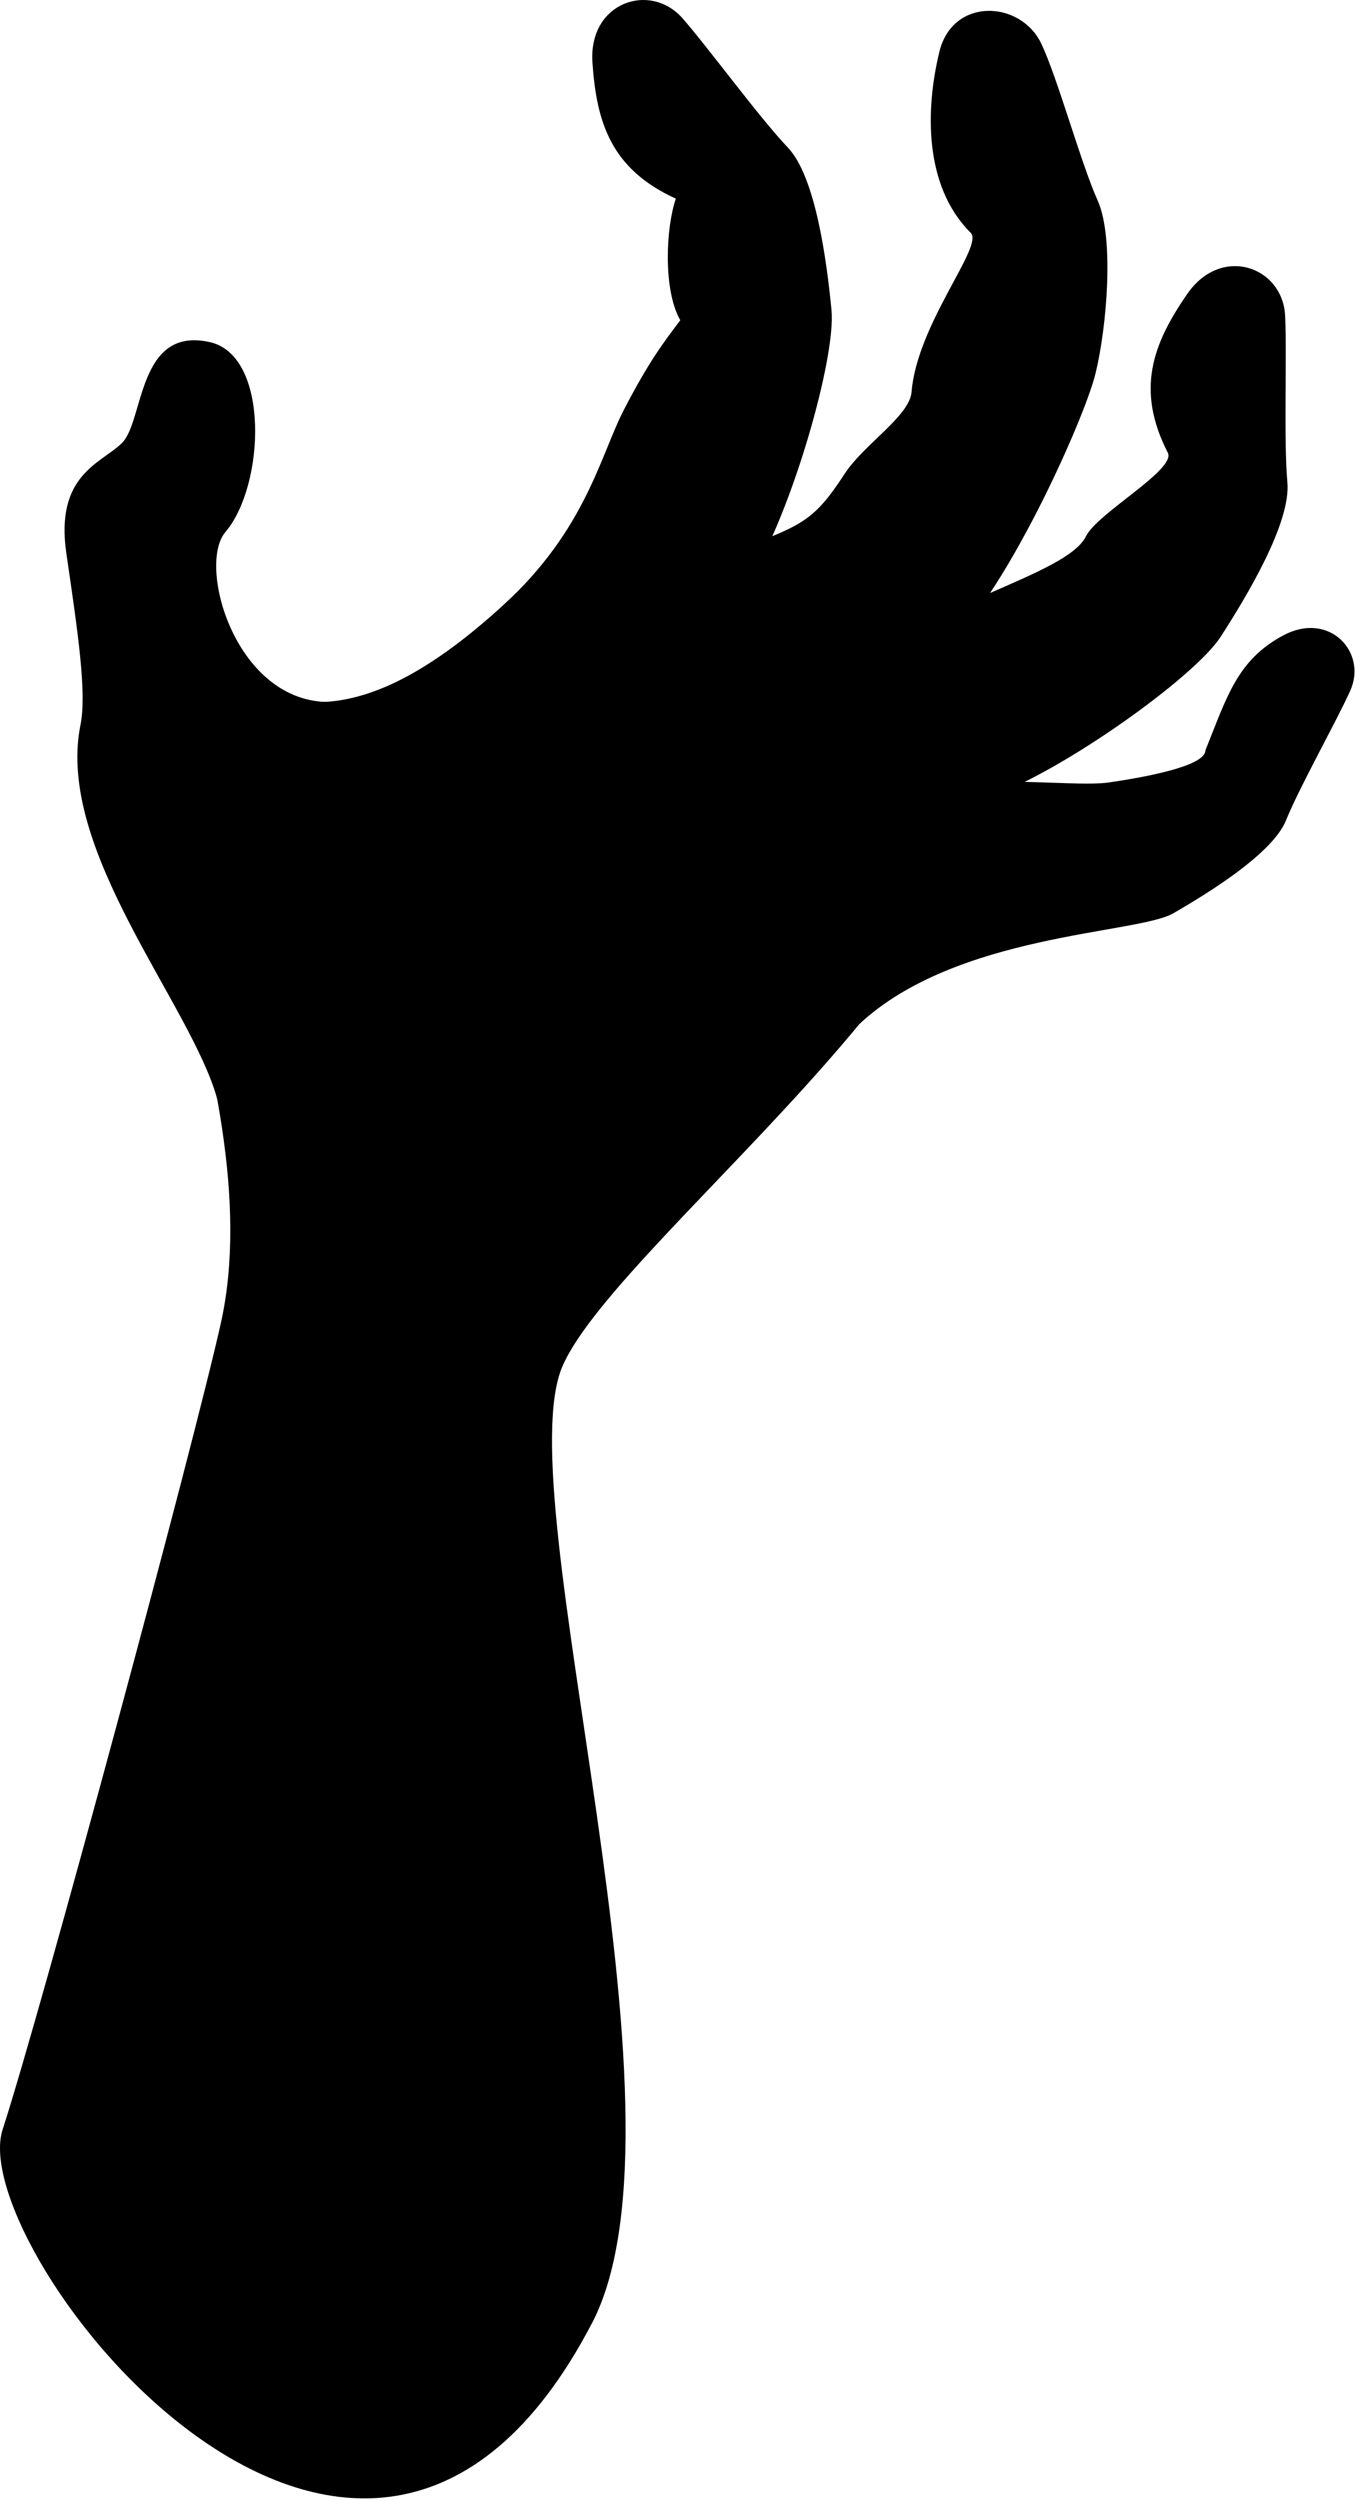 <svg width="494" height="911" viewBox="0 0 494 911" fill="none" xmlns="http://www.w3.org/2000/svg">
<path d="M215.758 846.663C255.513 770.562 184.521 545.383 205.062 497.835C225.578 450.263 390.279 330.186 348.891 268.587C307.527 206.987 245.858 155.086 215.497 188.039C185.16 220.991 148.836 257.137 113.695 255.813C78.578 254.488 50.157 288.292 63.788 336.763C77.418 385.233 90.339 438.009 80.518 482.127C70.698 526.245 15.087 732.5 0.96 775.932C-13.168 819.34 132.011 1006.98 215.734 846.663H215.758Z" fill="black"/>
<path d="M118.687 255.766C85.439 254.584 71.903 205.853 82.197 193.836C96.585 176.993 98.501 129.563 76.447 124.642C50.038 118.776 52.57 153.384 44.477 161.404C37.046 168.808 19.961 172.806 24.197 201.689C28.503 231.093 31.674 252.62 29.332 264.188C20.126 309.843 69.939 366.286 79.239 400.611C116.178 438.933 166.393 257.47 118.711 255.766H118.687Z" fill="black"/>
<path d="M183.477 220.496C186.316 239.846 258.633 234.831 273.613 210.773C288.592 186.715 304.825 130.415 303.145 112.98C301.441 95.57 297.466 64.486 287.196 53.722C276.926 42.959 258.042 17.151 248.836 6.671C237.052 -6.742 214.524 0.805 215.991 22.733C217.458 44.662 222.806 61.647 246.399 72.387C242.826 82.653 241.619 105.458 248.008 116.694C241.879 124.855 236.72 131.455 227.468 149.292C218.925 165.756 213.672 192.913 183.5 220.496H183.477Z" fill="black"/>
<path d="M322.512 240.856C312.715 257.794 334.439 299.853 361.108 290.32C387.801 280.787 435.507 246.723 445.02 232.032C454.51 217.319 470.696 190.517 469.347 175.684C467.974 160.876 469.229 128.917 468.519 114.984C467.619 97.147 445.257 89.081 432.786 107.177C420.315 125.274 413.95 141.904 425.758 164.968C428.882 171.095 400.011 186.992 395.918 195.413C388.771 210.056 334.107 220.82 322.512 240.856Z" fill="black"/>
<path d="M329.656 291.131C315.387 300.309 295.202 390.154 313.115 373.311C348.54 340.075 414.586 340.382 427.744 332.789C440.901 325.195 464.02 310.883 468.848 298.913C473.675 286.944 487.282 262.744 492.252 251.72C498.617 237.598 484.561 222.505 467.759 231.566C450.958 240.602 447.29 254.038 439.457 273.413C439.457 279.374 415.935 283.395 404.34 285.099C390.354 287.18 346.552 280.249 329.656 291.131Z" fill="black"/>
<path d="M281.589 195.356C263.463 202.737 321.132 254.945 343.258 237.227C365.384 219.532 395.176 153.225 399.365 136.217C403.554 119.208 406.275 86.587 400.17 73.032C394.064 59.477 385.616 28.512 379.629 15.903C372.151 0.149 347.352 -1.176 342.477 18.86C337.436 39.559 336.679 67.733 353.907 84.836C358.781 89.686 334.384 117.836 332.325 142.84C331.591 151.687 314.979 161.836 307.951 172.623C299.124 186.154 294.652 190.033 281.613 195.356H281.589Z" fill="black"/>
</svg>
